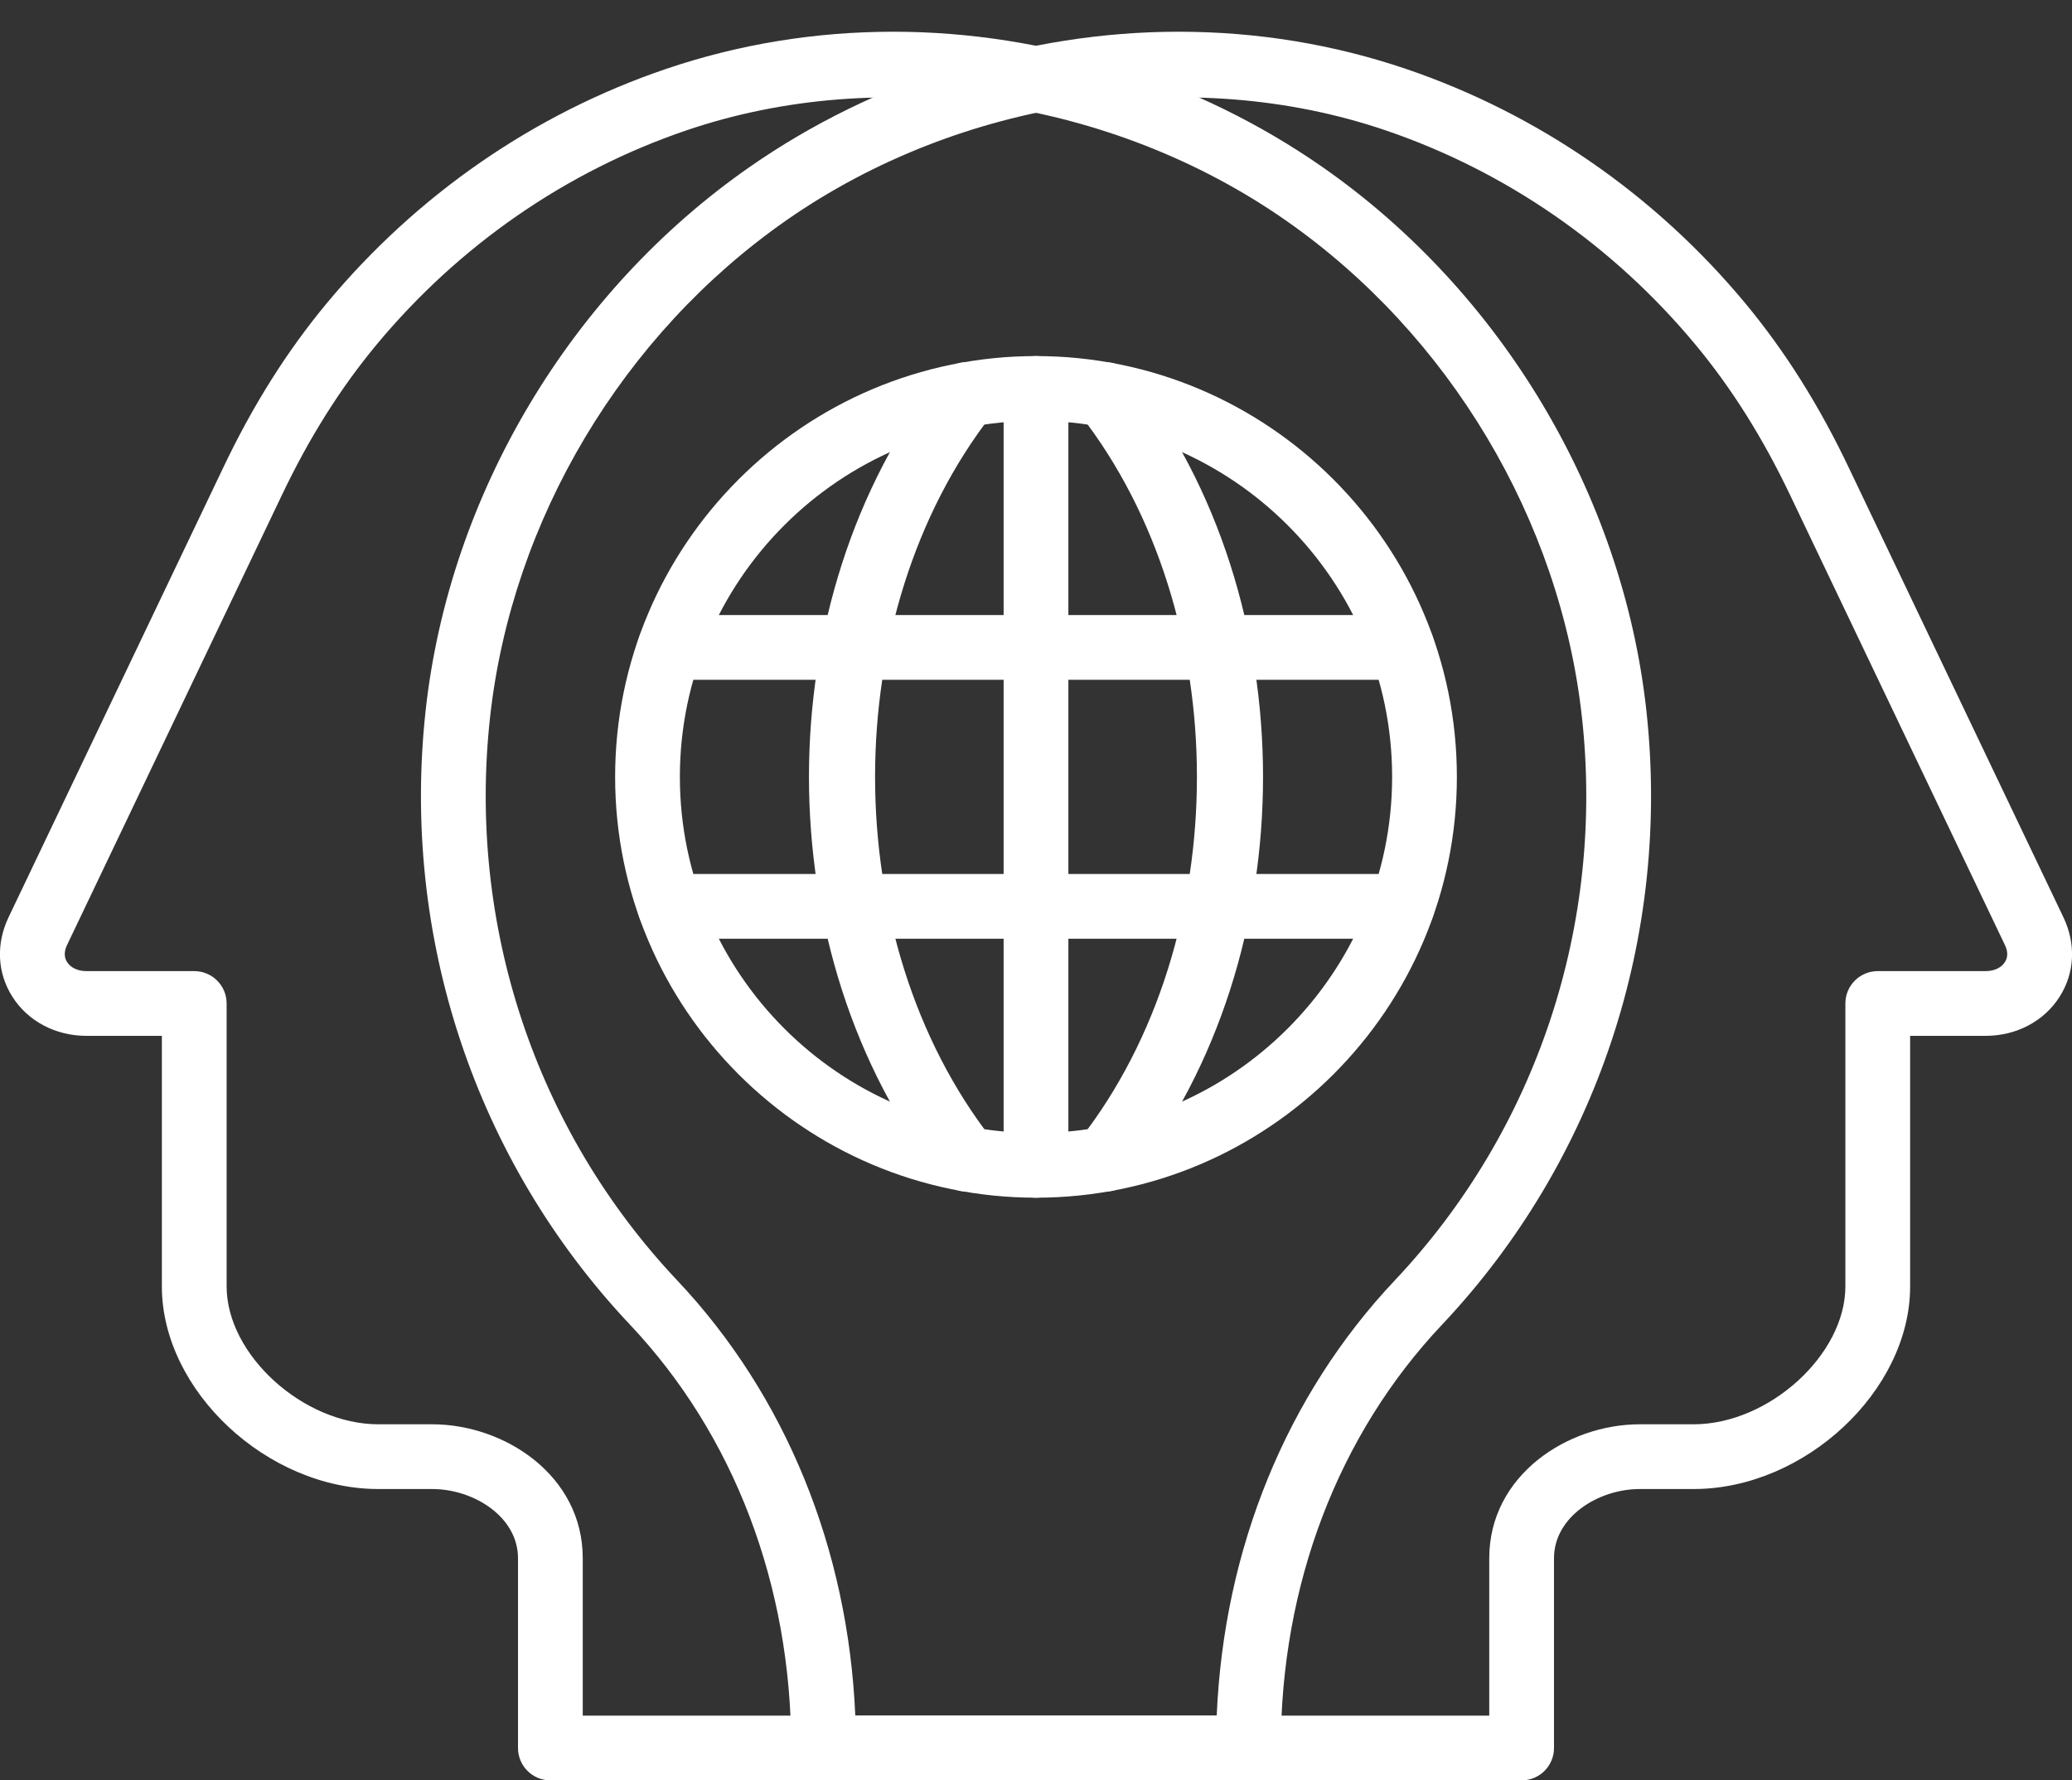 <svg xmlns="http://www.w3.org/2000/svg" xmlns:xlink="http://www.w3.org/1999/xlink" width="64px" height="55px" viewBox="0 0 64 55"><rect x="0" y="0" width="64" height="55" fill="#333333" stroke="none"/><title>business_open-markets</title><desc>Created with Sketch.</desc><g id="Page-1" stroke="none" stroke-width="1" fill="none" fill-rule="evenodd"><g id="business_open-markets" transform="translate(-1, 0)" fill="#FFFFFF" fill-rule="nonzero"><path d="M33,37 C25.832,37 20,31.168 20,24 C20,16.832 25.832,11 33,11 C40.168,11 46,16.832 46,24 C46,31.168 40.168,37 33,37 Z M33,13 C26.935,13 22,17.935 22,24 C22,30.065 26.935,35 33,35 C39.065,35 44,30.065 44,24 C44,17.935 39.065,13 33,13 Z" id="Shape"></path><path d="M33,37 C32.448,37 32,36.553 32,36 L32,12 C32,11.447 32.448,11 33,11 C33.552,11 34,11.447 34,12 L34,36 C34,36.553 33.552,37 33,37 Z" id="Path"></path><path d="M44.31,21 L21.69,21 C21.138,21 20.69,20.553 20.69,20 C20.69,19.447 21.138,19 21.69,19 L44.31,19 C44.862,19 45.31,19.447 45.31,20 C45.31,20.553 44.862,21 44.31,21 Z" id="Path"></path><path d="M44.31,29 L21.69,29 C21.138,29 20.69,28.553 20.69,28 C20.69,27.447 21.138,27 21.69,27 L44.31,27 C44.862,27 45.31,27.447 45.31,28 C45.31,28.553 44.862,29 44.31,29 Z" id="Path"></path><path d="M30.851,36.81 C30.553,36.81 30.259,36.678 30.062,36.425 C24.629,29.457 24.629,18.543 30.062,11.575 C30.402,11.139 31.031,11.064 31.465,11.401 C31.9,11.741 31.979,12.37 31.639,12.806 C26.826,18.979 26.826,29.021 31.639,35.194 C31.979,35.63 31.9,36.259 31.465,36.599 C31.282,36.74 31.066,36.81 30.851,36.81 Z" id="Path"></path><path d="M35.149,36.81 C34.934,36.81 34.718,36.74 34.535,36.599 C34.1,36.259 34.021,35.63 34.361,35.194 C39.174,29.021 39.174,18.979 34.361,12.806 C34.021,12.37 34.1,11.741 34.535,11.401 C34.97,11.063 35.598,11.139 35.938,11.575 C41.371,18.543 41.371,29.457 35.938,36.425 C35.741,36.678 35.447,36.81 35.149,36.81 Z" id="Path"></path><path d="M39.561,55 L18,55 C17.448,55 17,54.553 17,54 L17,48.136 C17,46.858 15.631,46 14.352,46 L12.687,46 C9.25,46 6,42.959 6,39.743 L6,32 L3.668,32 C2.715,32 1.86,31.547 1.38,30.788 C0.916,30.055 0.873,29.164 1.261,28.344 L7.876,14.487 C8.803,12.532 9.858,10.854 11.099,9.361 C13.882,6.013 17.5,3.514 21.562,2.133 C23.81,1.368 26.176,0.98 28.596,0.98 C33.272,0.98 37.978,2.465 41.846,5.159 C47.377,9.012 51.117,15.281 51.851,21.931 C52.623,28.932 50.322,35.855 45.538,40.927 C42.328,44.327 40.561,48.97 40.561,54 C40.561,54.553 40.113,55 39.561,55 Z M19,53 L38.582,53 C38.803,47.843 40.737,43.1 44.083,39.554 C48.464,34.91 50.571,28.566 49.862,22.149 C49.191,16.065 45.767,10.328 40.703,6.8 C35.346,3.069 28.208,1.984 22.206,4.026 C18.493,5.288 15.184,7.575 12.637,10.64 C11.504,12.003 10.538,13.542 9.682,15.347 L3.067,29.203 C2.977,29.394 2.978,29.572 3.071,29.719 C3.182,29.896 3.405,30 3.668,30 L7,30 C7.552,30 8,30.447 8,31 L8,39.743 C8,41.852 10.365,44 12.687,44 L14.352,44 C16.587,44 19,45.581 19,48.136 L19,53 Z" id="Shape"></path><path d="M48,55 L26.439,55 C25.887,55 25.439,54.553 25.439,54 C25.439,48.97 23.672,44.327 20.463,40.927 C15.678,35.855 13.377,28.932 14.149,21.931 C14.883,15.281 18.623,9.012 24.154,5.159 C28.022,2.465 32.728,0.98 37.404,0.98 C39.824,0.98 42.19,1.368 44.437,2.132 C48.5,3.514 52.118,6.013 54.901,9.36 C56.142,10.855 57.197,12.532 58.125,14.489 L64.737,28.342 C65.127,29.164 65.084,30.055 64.62,30.788 C64.14,31.547 63.285,32 62.332,32 L60,32 L60,39.743 C60,42.959 56.75,46 53.313,46 L51.648,46 C50.369,46 49,46.858 49,48.136 L49,54 C49,54.553 48.552,55 48,55 Z M27.418,53 L47,53 L47,48.136 C47,45.581 49.413,44 51.648,44 L53.313,44 C55.635,44 58,41.852 58,39.743 L58,31 C58,30.447 58.448,30 59,30 L62.332,30 C62.595,30 62.818,29.896 62.929,29.719 C63.022,29.572 63.023,29.394 62.931,29.201 L56.319,15.349 C55.462,13.542 54.496,12.003 53.363,10.639 C50.816,7.575 47.507,5.288 43.794,4.025 C37.794,1.985 30.654,3.068 25.297,6.8 C20.233,10.328 16.809,16.065 16.138,22.149 C15.429,28.566 17.536,34.91 21.917,39.554 C25.263,43.1 27.197,47.843 27.418,53 Z" id="Shape"></path></g></g></svg>